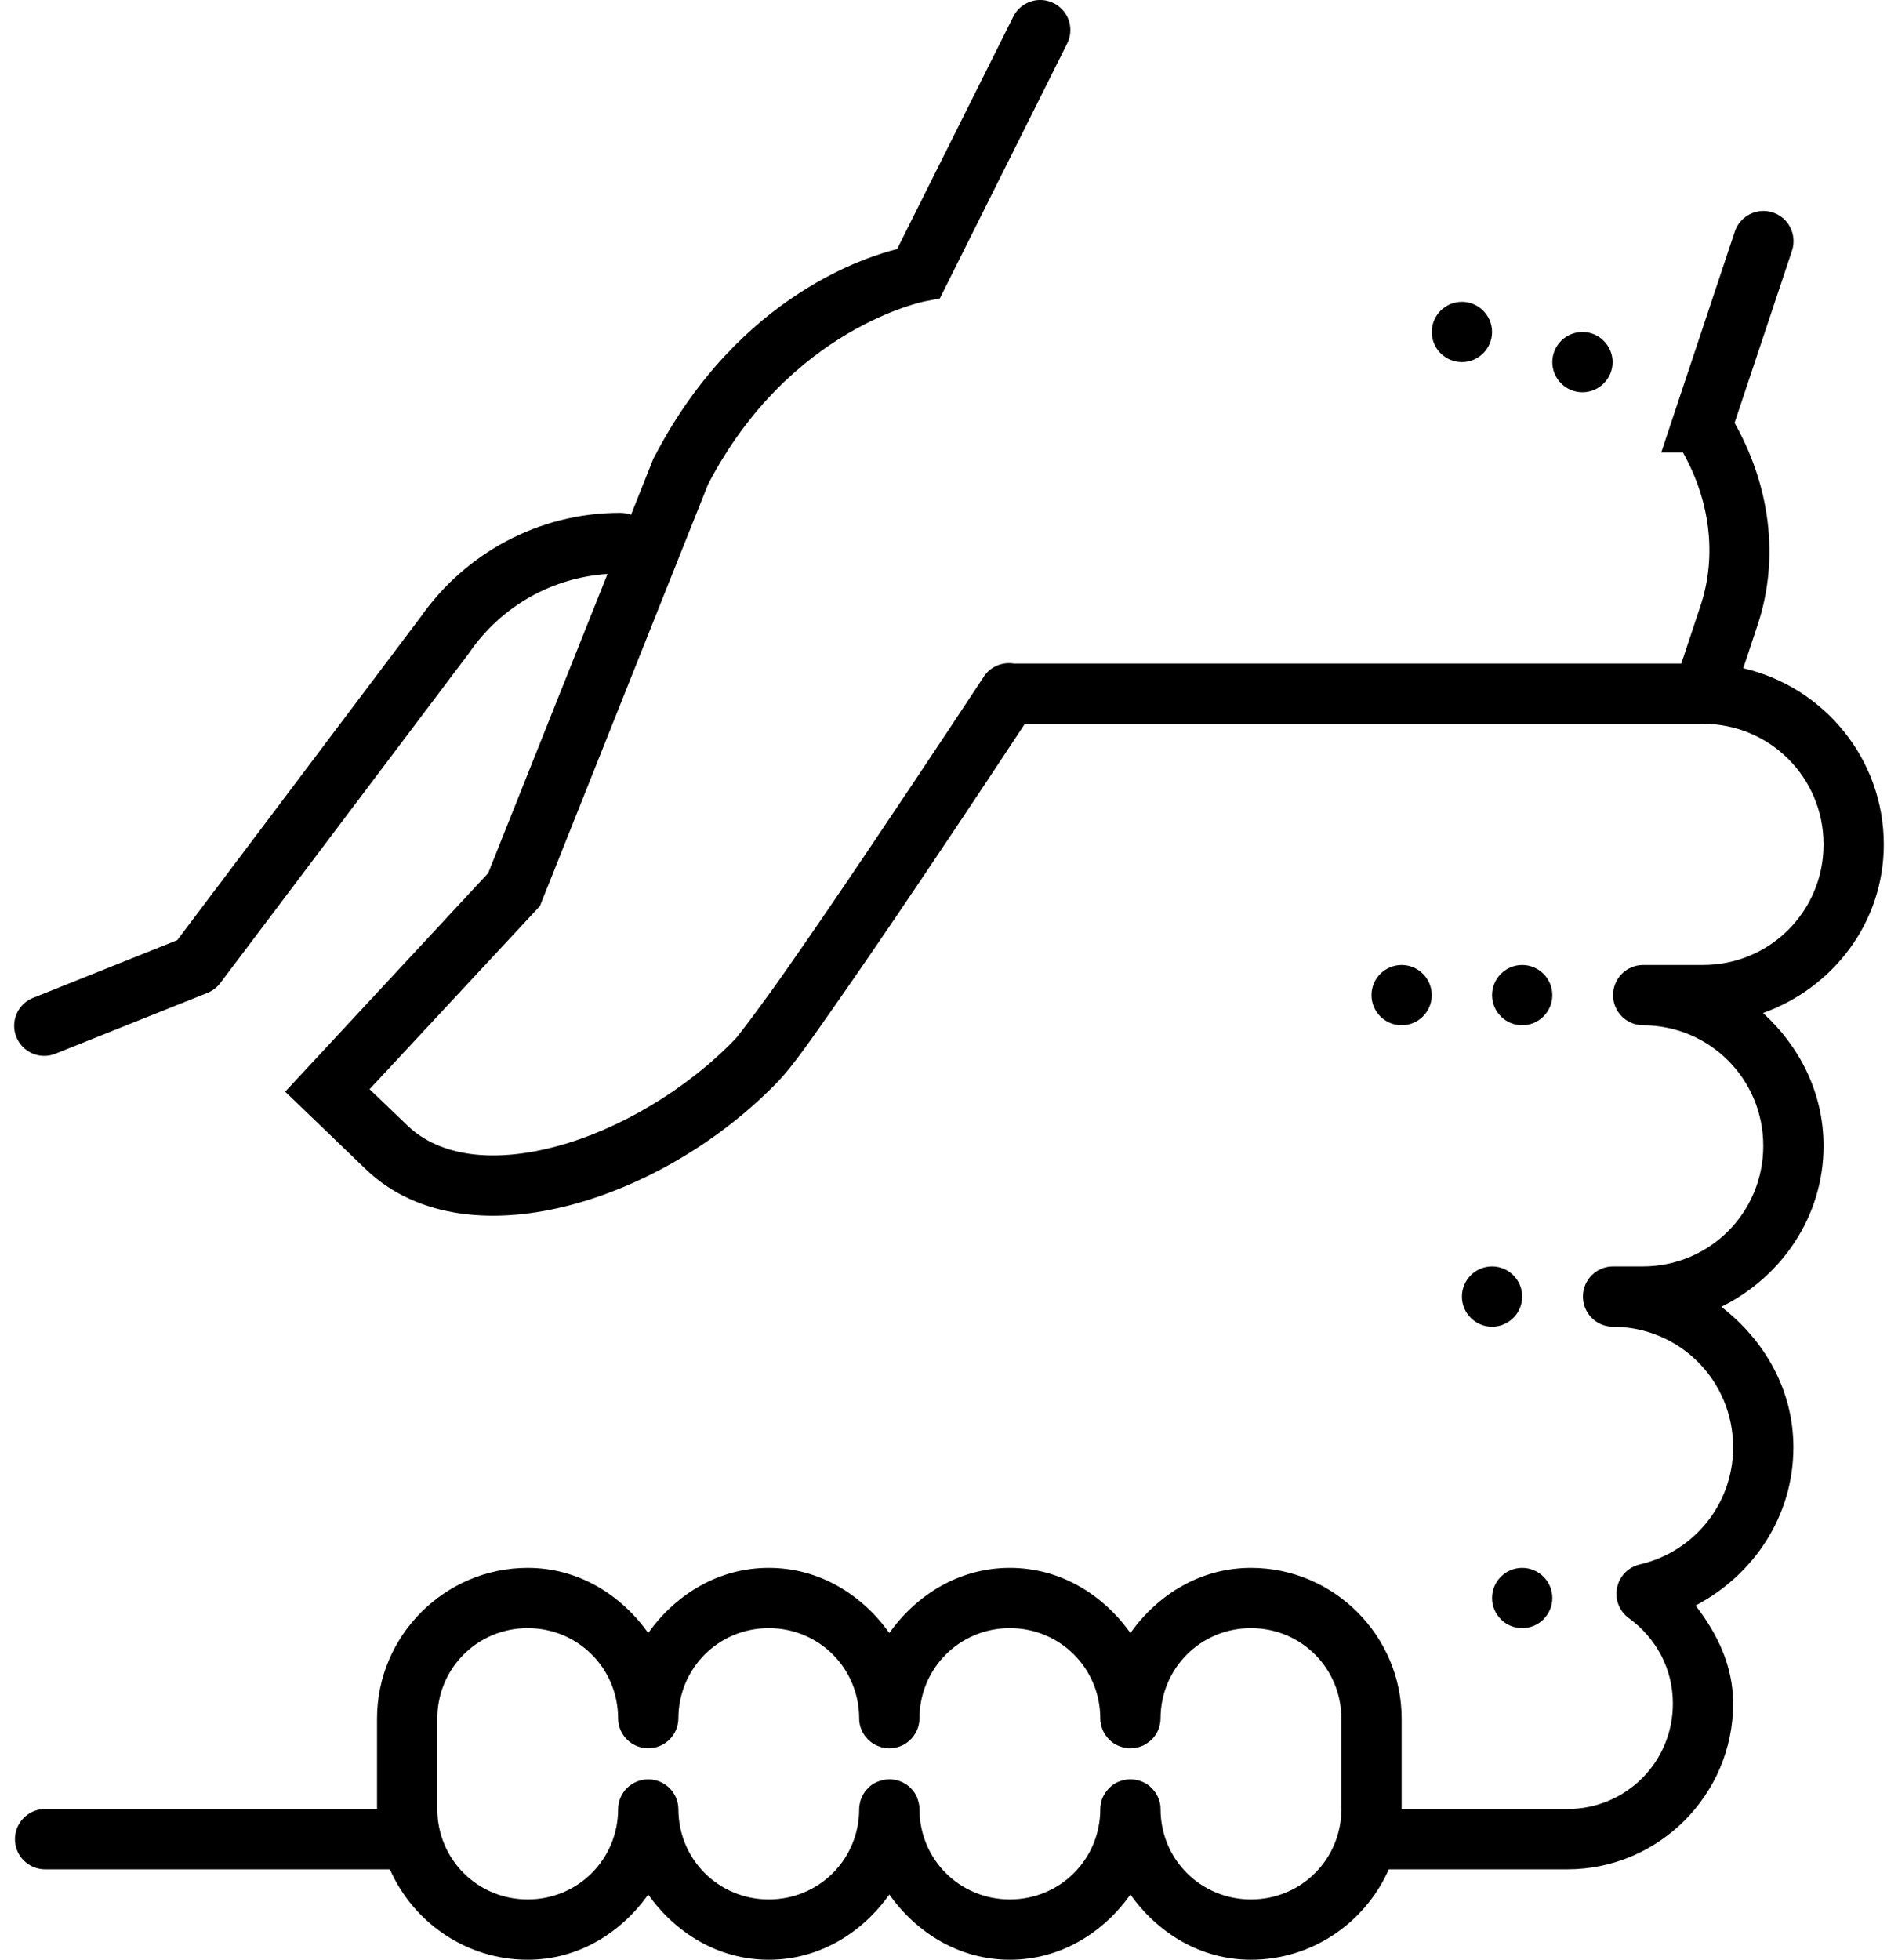 <svg width="62" height="64" viewBox="0 0 62 64" fill="none" xmlns="http://www.w3.org/2000/svg">
<path d="M33.927 0.001C33.569 0.021 33.25 0.232 33.092 0.559L29.305 8.134C28.497 8.338 24.163 9.55 21.375 14.921L21.349 14.964L20.614 16.81C20.499 16.767 20.376 16.748 20.253 16.748C17.569 16.748 15.184 18.094 13.746 20.143L5.79 30.703L1.122 32.572C0.78 32.691 0.533 32.987 0.476 33.345C0.418 33.702 0.564 34.06 0.849 34.279C1.137 34.502 1.522 34.544 1.852 34.395L6.775 32.426C6.94 32.36 7.086 32.249 7.194 32.106L15.342 21.301C15.35 21.289 15.354 21.282 15.361 21.27C16.369 19.832 17.988 18.867 19.845 18.744L15.946 28.515L9.316 35.652L10.012 36.321C10.012 36.321 10.735 37.017 11.95 38.186C13.681 39.843 16.246 39.997 18.691 39.34C21.137 38.682 23.587 37.221 25.436 35.298C25.878 34.833 26.459 34.006 27.286 32.822C28.116 31.637 29.112 30.176 30.07 28.753C31.839 26.127 33.227 24.016 33.477 23.639H55.63C55.634 23.639 55.634 23.639 55.638 23.639C57.818 23.643 59.568 25.392 59.568 27.577C59.568 29.761 57.814 31.514 55.63 31.514H53.661C53.123 31.522 52.692 31.96 52.692 32.499C52.692 33.037 53.123 33.475 53.661 33.483C55.845 33.483 57.599 35.237 57.599 37.421C57.599 39.605 55.845 41.358 53.661 41.358H52.677C52.138 41.366 51.708 41.804 51.708 42.343C51.708 42.881 52.138 43.32 52.677 43.327C54.861 43.327 56.614 45.081 56.614 47.265C56.614 49.142 55.311 50.687 53.565 51.091C53.188 51.179 52.896 51.476 52.823 51.856C52.746 52.233 52.896 52.621 53.211 52.848C54.08 53.479 54.646 54.479 54.646 55.633C54.646 57.547 53.115 59.078 51.2 59.078H45.786V56.125C45.786 53.417 43.571 51.203 40.864 51.203C39.214 51.203 37.822 52.075 36.926 53.329C36.03 52.075 34.638 51.203 32.988 51.203C31.339 51.203 29.947 52.075 29.051 53.329C28.155 52.075 26.763 51.203 25.113 51.203C23.463 51.203 22.071 52.075 21.175 53.329C20.279 52.075 18.887 51.203 17.238 51.203C14.531 51.203 12.316 53.417 12.316 56.125V59.078H1.487C1.133 59.074 0.803 59.259 0.622 59.566C0.445 59.874 0.445 60.251 0.622 60.558C0.803 60.866 1.133 61.051 1.487 61.047H12.735C13.5 62.781 15.23 64 17.238 64C18.887 64 20.279 63.127 21.175 61.873C22.071 63.127 23.463 64 25.113 64C26.763 64 28.155 63.127 29.051 61.873C29.947 63.127 31.339 64 32.988 64C34.638 64 36.03 63.127 36.926 61.873C37.822 63.127 39.214 64 40.864 64C42.871 64 44.602 62.781 45.367 61.047H51.2C54.18 61.047 56.614 58.613 56.614 55.633C56.614 54.394 56.091 53.344 55.388 52.433C57.268 51.445 58.583 49.53 58.583 47.265C58.583 45.373 57.626 43.758 56.23 42.677C58.187 41.708 59.568 39.739 59.568 37.421C59.568 35.69 58.783 34.168 57.591 33.083C59.871 32.268 61.536 30.134 61.536 27.577C61.536 24.777 59.568 22.428 56.945 21.824L57.41 20.424C58.149 18.209 57.803 15.833 56.661 13.81L58.533 8.2C58.637 7.9 58.591 7.569 58.41 7.308C58.226 7.046 57.929 6.892 57.61 6.889C57.18 6.889 56.795 7.165 56.664 7.577L54.265 14.779H54.976C55.838 16.314 56.107 18.121 55.542 19.805L54.922 21.67H33.123C32.727 21.605 32.331 21.782 32.123 22.12C32.123 22.12 30.347 24.816 28.436 27.654C27.482 29.073 26.49 30.526 25.674 31.691C24.859 32.856 24.129 33.814 24.017 33.933C22.429 35.583 20.226 36.89 18.18 37.436C16.138 37.986 14.373 37.778 13.316 36.763C12.539 36.017 12.389 35.871 12.073 35.571L17.638 29.588L23.129 15.818C25.805 10.68 30.227 9.838 30.227 9.838L30.7 9.746L34.853 1.436C35.015 1.124 35 0.747 34.807 0.451C34.615 0.155 34.281 -0.018 33.927 0.001ZM47.755 9.857C47.212 9.857 46.77 10.299 46.77 10.842C46.77 11.384 47.212 11.826 47.755 11.826C48.297 11.826 48.739 11.384 48.739 10.842C48.739 10.299 48.297 9.857 47.755 9.857ZM51.692 10.842C51.15 10.842 50.708 11.284 50.708 11.826C50.708 12.368 51.15 12.81 51.692 12.81C52.234 12.81 52.677 12.368 52.677 11.826C52.677 11.284 52.234 10.842 51.692 10.842ZM45.786 31.514C45.244 31.514 44.801 31.956 44.801 32.499C44.801 33.041 45.244 33.483 45.786 33.483C46.328 33.483 46.77 33.041 46.77 32.499C46.77 31.956 46.328 31.514 45.786 31.514ZM49.724 31.514C49.181 31.514 48.739 31.956 48.739 32.499C48.739 33.041 49.181 33.483 49.724 33.483C50.266 33.483 50.708 33.041 50.708 32.499C50.708 31.956 50.266 31.514 49.724 31.514ZM48.739 41.358C48.197 41.358 47.755 41.801 47.755 42.343C47.755 42.885 48.197 43.327 48.739 43.327C49.281 43.327 49.724 42.885 49.724 42.343C49.724 41.801 49.281 41.358 48.739 41.358ZM49.724 51.203C49.181 51.203 48.739 51.645 48.739 52.187C48.739 52.729 49.181 53.171 49.724 53.171C50.266 53.171 50.708 52.729 50.708 52.187C50.708 51.645 50.266 51.203 49.724 51.203ZM17.238 53.171C18.88 53.171 20.191 54.483 20.191 56.125C20.199 56.663 20.637 57.094 21.175 57.094C21.714 57.094 22.152 56.663 22.16 56.125C22.16 54.483 23.471 53.171 25.113 53.171C26.755 53.171 28.066 54.483 28.066 56.125C28.066 56.159 28.07 56.19 28.07 56.221C28.078 56.286 28.093 56.352 28.113 56.417C28.136 56.478 28.163 56.54 28.193 56.598C28.224 56.651 28.262 56.705 28.309 56.755C28.416 56.882 28.551 56.974 28.709 57.032C28.77 57.055 28.832 57.075 28.897 57.082C28.928 57.09 28.962 57.094 28.993 57.094C29.062 57.098 29.128 57.094 29.189 57.086C29.224 57.082 29.255 57.075 29.285 57.067C29.351 57.051 29.412 57.028 29.474 57.001C29.505 56.986 29.532 56.971 29.558 56.955C29.643 56.901 29.72 56.84 29.785 56.767C29.828 56.717 29.866 56.663 29.901 56.605C29.966 56.494 30.012 56.367 30.027 56.236C30.031 56.198 30.035 56.163 30.035 56.125C30.035 54.483 31.346 53.171 32.988 53.171C34.63 53.171 35.942 54.483 35.942 56.125C35.942 56.159 35.946 56.19 35.946 56.221C35.953 56.255 35.957 56.29 35.965 56.321C36.022 56.582 36.18 56.805 36.403 56.948C36.434 56.963 36.461 56.978 36.492 56.994C36.522 57.009 36.549 57.021 36.584 57.032C36.645 57.055 36.707 57.075 36.772 57.082C36.803 57.09 36.838 57.094 36.868 57.094C36.903 57.094 36.938 57.094 36.968 57.094C37.034 57.09 37.099 57.082 37.161 57.067C37.226 57.051 37.288 57.028 37.349 57.001C37.407 56.971 37.465 56.936 37.514 56.898C37.541 56.878 37.568 56.859 37.591 56.836C37.691 56.748 37.768 56.64 37.822 56.521C37.837 56.49 37.849 56.459 37.861 56.428C37.868 56.394 37.88 56.363 37.884 56.332C37.891 56.302 37.899 56.267 37.903 56.236C37.907 56.198 37.91 56.163 37.91 56.125C37.91 54.483 39.222 53.171 40.864 53.171C42.506 53.171 43.817 54.483 43.817 56.125V59.078C43.817 60.72 42.506 62.031 40.864 62.031C39.222 62.031 37.91 60.72 37.91 59.078C37.91 59.043 37.907 59.013 37.907 58.982C37.899 58.916 37.884 58.851 37.864 58.786C37.841 58.724 37.814 58.663 37.784 58.605C37.753 58.551 37.714 58.497 37.668 58.447C37.607 58.374 37.53 58.309 37.449 58.255C37.418 58.24 37.391 58.224 37.361 58.209C37.33 58.194 37.303 58.182 37.268 58.17C37.238 58.159 37.207 58.147 37.176 58.14C37.08 58.117 36.984 58.105 36.884 58.109C36.818 58.113 36.753 58.12 36.691 58.136C36.657 58.144 36.626 58.155 36.595 58.167C36.565 58.174 36.534 58.19 36.503 58.201C36.415 58.243 36.33 58.301 36.261 58.367C36.188 58.436 36.126 58.513 36.076 58.597C36.061 58.624 36.045 58.655 36.03 58.682C36.015 58.713 36.003 58.743 35.992 58.774C35.984 58.809 35.972 58.84 35.969 58.87C35.953 58.936 35.942 58.997 35.942 59.062C35.942 59.07 35.942 59.074 35.942 59.078C35.942 60.72 34.63 62.031 32.988 62.031C31.346 62.031 30.035 60.72 30.035 59.078C30.035 59.043 30.031 59.013 30.031 58.982C30.024 58.947 30.02 58.913 30.012 58.882C29.997 58.816 29.977 58.755 29.954 58.693C29.874 58.513 29.739 58.359 29.574 58.255C29.316 58.097 29.005 58.063 28.72 58.167C28.659 58.186 28.597 58.217 28.543 58.247C28.485 58.282 28.432 58.32 28.386 58.367C28.335 58.413 28.293 58.463 28.251 58.513C28.236 58.54 28.216 58.57 28.201 58.597C28.186 58.624 28.17 58.655 28.155 58.682C28.128 58.743 28.105 58.805 28.093 58.87C28.078 58.936 28.066 58.997 28.066 59.062C28.066 59.07 28.066 59.074 28.066 59.078C28.066 60.72 26.755 62.031 25.113 62.031C23.471 62.031 22.16 60.72 22.16 59.078C22.152 58.54 21.714 58.109 21.175 58.109C20.637 58.109 20.199 58.54 20.191 59.078C20.191 60.72 18.88 62.031 17.238 62.031C15.596 62.031 14.285 60.72 14.285 59.078V56.125C14.285 54.483 15.596 53.171 17.238 53.171Z" fill="black"/>
</svg>

